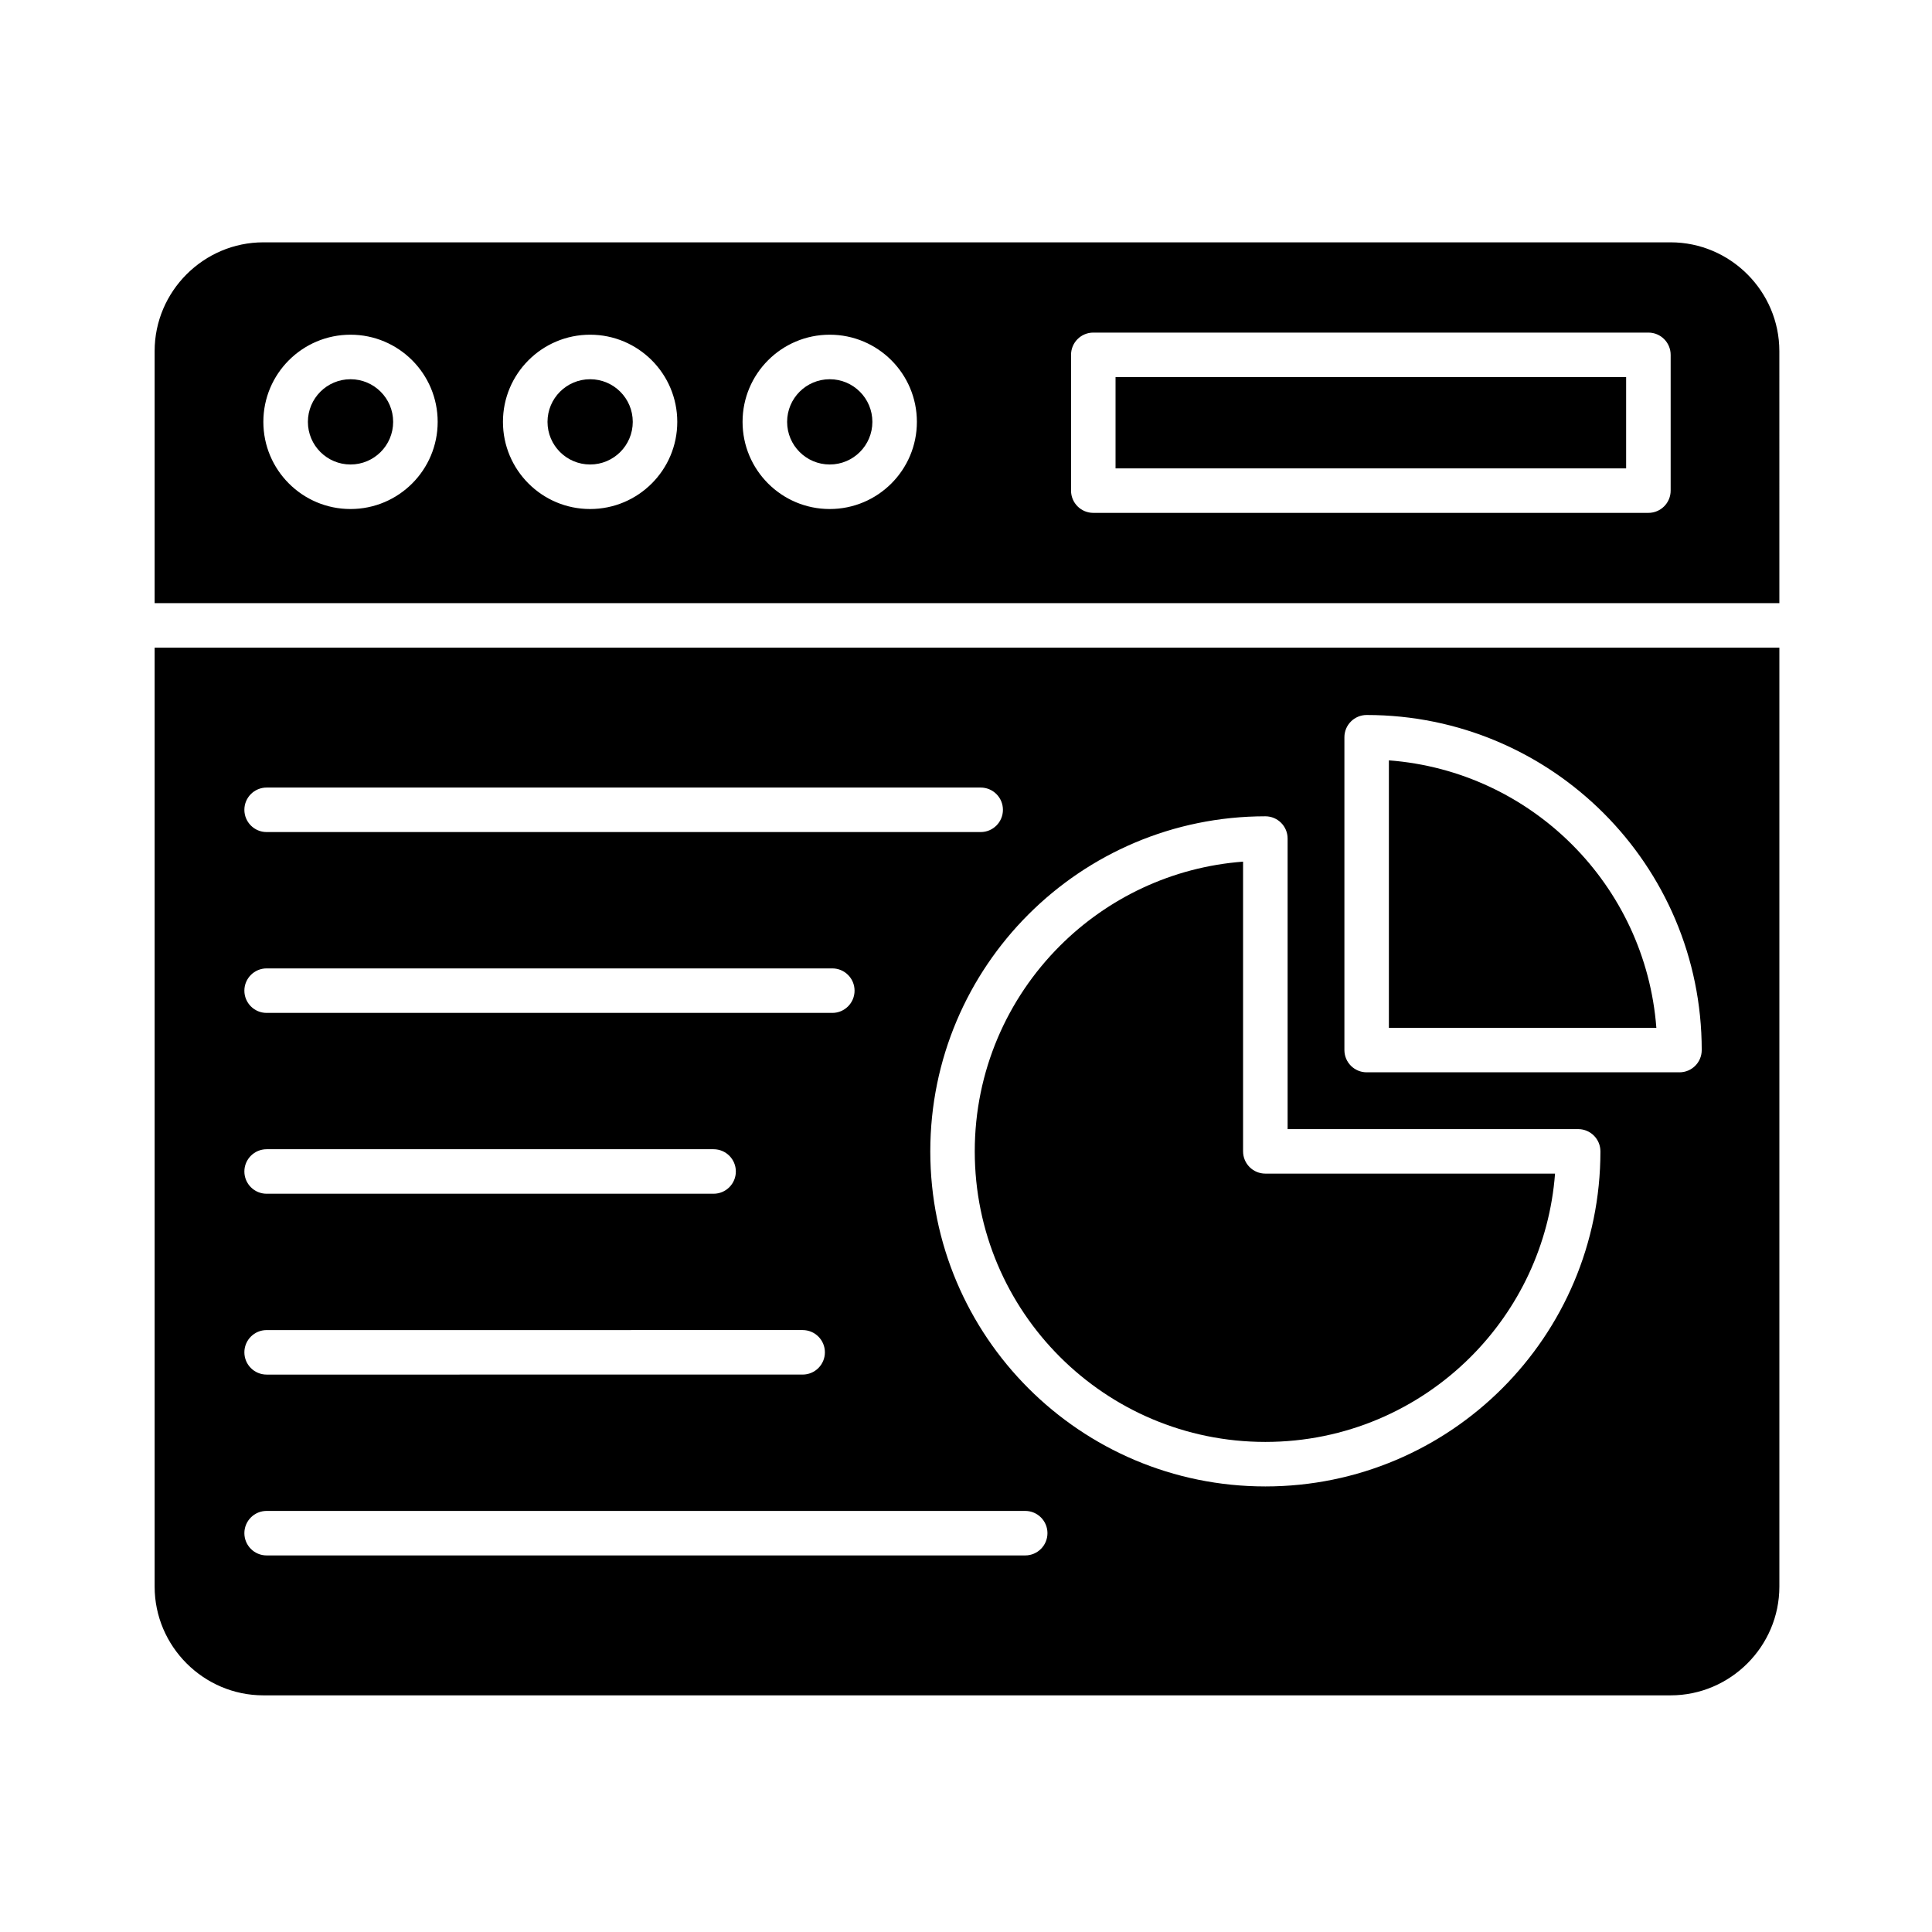 <?xml version="1.0" encoding="UTF-8"?>
<!-- Uploaded to: ICON Repo, www.iconrepo.com, Generator: ICON Repo Mixer Tools -->
<svg fill="#000000" width="800px" height="800px" version="1.1" viewBox="144 144 512 512" xmlns="http://www.w3.org/2000/svg">
 <g>
  <path d="m439.63 243.94h135.31v24.188h-135.31z"/>
  <path d="m371.88 247.81c-2.043-2.043-4.871-3.309-7.988-3.309-3.121 0-5.945 1.266-7.988 3.309-2.043 2.043-3.309 4.871-3.309 7.988 0 3.121 1.266 5.945 3.309 7.988 2.043 2.043 4.871 3.309 7.988 3.309 3.121 0 5.945-1.266 7.988-3.309 2.043-2.043 3.309-4.871 3.309-7.988 0-3.121-1.266-5.945-3.309-7.988z"/>
  <path d="m308.38 247.81c-2.043-2.043-4.871-3.309-7.988-3.309-3.121 0-5.945 1.266-7.988 3.309-2.043 2.043-3.309 4.871-3.309 7.988 0 3.121 1.266 5.945 3.309 7.988 2.043 2.043 4.871 3.309 7.988 3.309 3.121 0 5.945-1.266 7.988-3.309 2.043-2.043 3.309-4.871 3.309-7.988 0-3.121-1.266-5.945-3.309-7.988z"/>
  <path d="m244.88 247.81c-2.043-2.043-4.871-3.309-7.988-3.309-3.121 0-5.945 1.266-7.988 3.309-2.043 2.043-3.309 4.871-3.309 7.988 0 3.121 1.266 5.945 3.309 7.988 2.043 2.043 4.871 3.309 7.988 3.309 3.121 0 5.945-1.266 7.988-3.309 2.043-2.043 3.309-4.871 3.309-7.988 0-3.121-1.266-5.945-3.309-7.988z"/>
  <path d="m586.73 208.22h-372.93c-7.918 0-15.125 3.246-20.352 8.469-5.227 5.227-8.469 12.43-8.469 20.348v66.801h430.57l-0.004-66.797c0-7.918-3.246-15.125-8.469-20.348-5.227-5.227-12.434-8.473-20.352-8.473zm-349.84 24.48c6.375 0 12.152 2.586 16.332 6.766 4.18 4.18 6.766 9.953 6.766 16.332 0 6.375-2.586 12.152-6.766 16.332-4.18 4.18-9.953 6.766-16.332 6.766s-12.152-2.586-16.332-6.766c-4.18-4.18-6.766-9.953-6.766-16.332 0-6.379 2.586-12.152 6.766-16.332 4.18-4.18 9.953-6.766 16.332-6.766zm63.496 0c6.375 0 12.152 2.586 16.332 6.766s6.766 9.953 6.766 16.332c0 6.375-2.586 12.152-6.766 16.332-4.18 4.18-9.953 6.766-16.332 6.766-6.379 0-12.152-2.586-16.332-6.766-4.18-4.18-6.766-9.953-6.766-16.332 0-6.379 2.586-12.152 6.766-16.332 4.18-4.18 9.957-6.766 16.332-6.766zm63.5 0c6.375 0 12.152 2.586 16.332 6.766s6.766 9.953 6.766 16.332c0 6.375-2.586 12.152-6.766 16.332-4.18 4.18-9.953 6.766-16.332 6.766-6.379 0-12.152-2.586-16.332-6.766-4.18-4.18-6.766-9.953-6.766-16.332 0-6.379 2.586-12.152 6.766-16.332 4.18-4.18 9.953-6.766 16.332-6.766zm69.848-0.559h147.11c3.258 0 5.898 2.641 5.898 5.898v35.98c0 3.258-2.641 5.898-5.898 5.898h-147.11c-3.258 0-5.898-2.641-5.898-5.898v-35.98c0-3.258 2.641-5.898 5.898-5.898z"/>
  <path d="m560.62 367.83c-12.633-12.633-29.637-20.898-48.551-22.328v70.883h70.883c-1.438-18.914-9.699-35.922-22.332-48.555z"/>
  <path d="m533.77 503.57c12.633-12.633 20.898-29.637 22.332-48.551h-76.777c-3.258 0-5.898-2.641-5.898-5.898v-76.777c-18.914 1.434-35.918 9.695-48.551 22.328-13.934 13.934-22.555 33.184-22.555 54.449s8.617 40.516 22.555 54.449c13.934 13.934 33.184 22.555 54.449 22.555 21.262 0 40.512-8.617 54.445-22.555z"/>
  <path d="m415.69 544.41c3.258 0 5.898 2.641 5.898 5.898s-2.641 5.898-5.898 5.898h-201.03c-3.258 0-5.898-2.641-5.898-5.898s2.641-5.898 5.898-5.898zm-201.03-191.7c-3.258 0-5.898 2.641-5.898 5.898 0 3.258 2.641 5.898 5.898 5.898h189.23c3.258 0 5.898-2.641 5.898-5.898 0-3.258-2.641-5.898-5.898-5.898zm0 47.926c-3.258 0-5.898 2.641-5.898 5.898 0 3.258 2.641 5.898 5.898 5.898h149.91c3.258 0 5.898-2.641 5.898-5.898 0-3.258-2.641-5.898-5.898-5.898zm0 47.922c-3.258 0-5.898 2.641-5.898 5.898 0 3.258 2.641 5.898 5.898 5.898h118.45c3.258 0 5.898-2.641 5.898-5.898 0-3.258-2.641-5.898-5.898-5.898zm0 47.926c-3.258 0-5.898 2.641-5.898 5.898s2.641 5.898 5.898 5.898l142.05-0.004c3.258 0 5.898-2.641 5.898-5.898 0-3.258-2.641-5.898-5.898-5.898zm-29.68-180.85v248.83c0 7.918 3.246 15.125 8.469 20.352 5.227 5.227 12.43 8.469 20.352 8.469h372.93c7.918 0 15.125-3.246 20.352-8.469 5.227-5.227 8.469-12.43 8.469-20.352v-248.83zm383.15 133.49c0 24.52-9.941 46.719-26.008 62.789-16.07 16.07-38.27 26.008-62.789 26.008s-46.719-9.938-62.789-26.008c-16.07-16.07-26.008-38.27-26.008-62.789 0-24.52 9.938-46.719 26.008-62.789 16.07-16.07 38.27-26.008 62.789-26.008 3.258 0 5.898 2.641 5.898 5.898v77h77c3.258 0 5.898 2.641 5.898 5.898zm26.844-26.848m-5.898 5.898h-82.898c-3.258 0-5.898-2.641-5.898-5.898v-82.898c0-3.258 2.641-5.898 5.898-5.898 24.52 0 46.719 9.941 62.789 26.008 16.07 16.07 26.008 38.27 26.008 62.789 0 3.258-2.641 5.898-5.898 5.898z" fill-rule="evenodd"/>
 </g>
</svg>